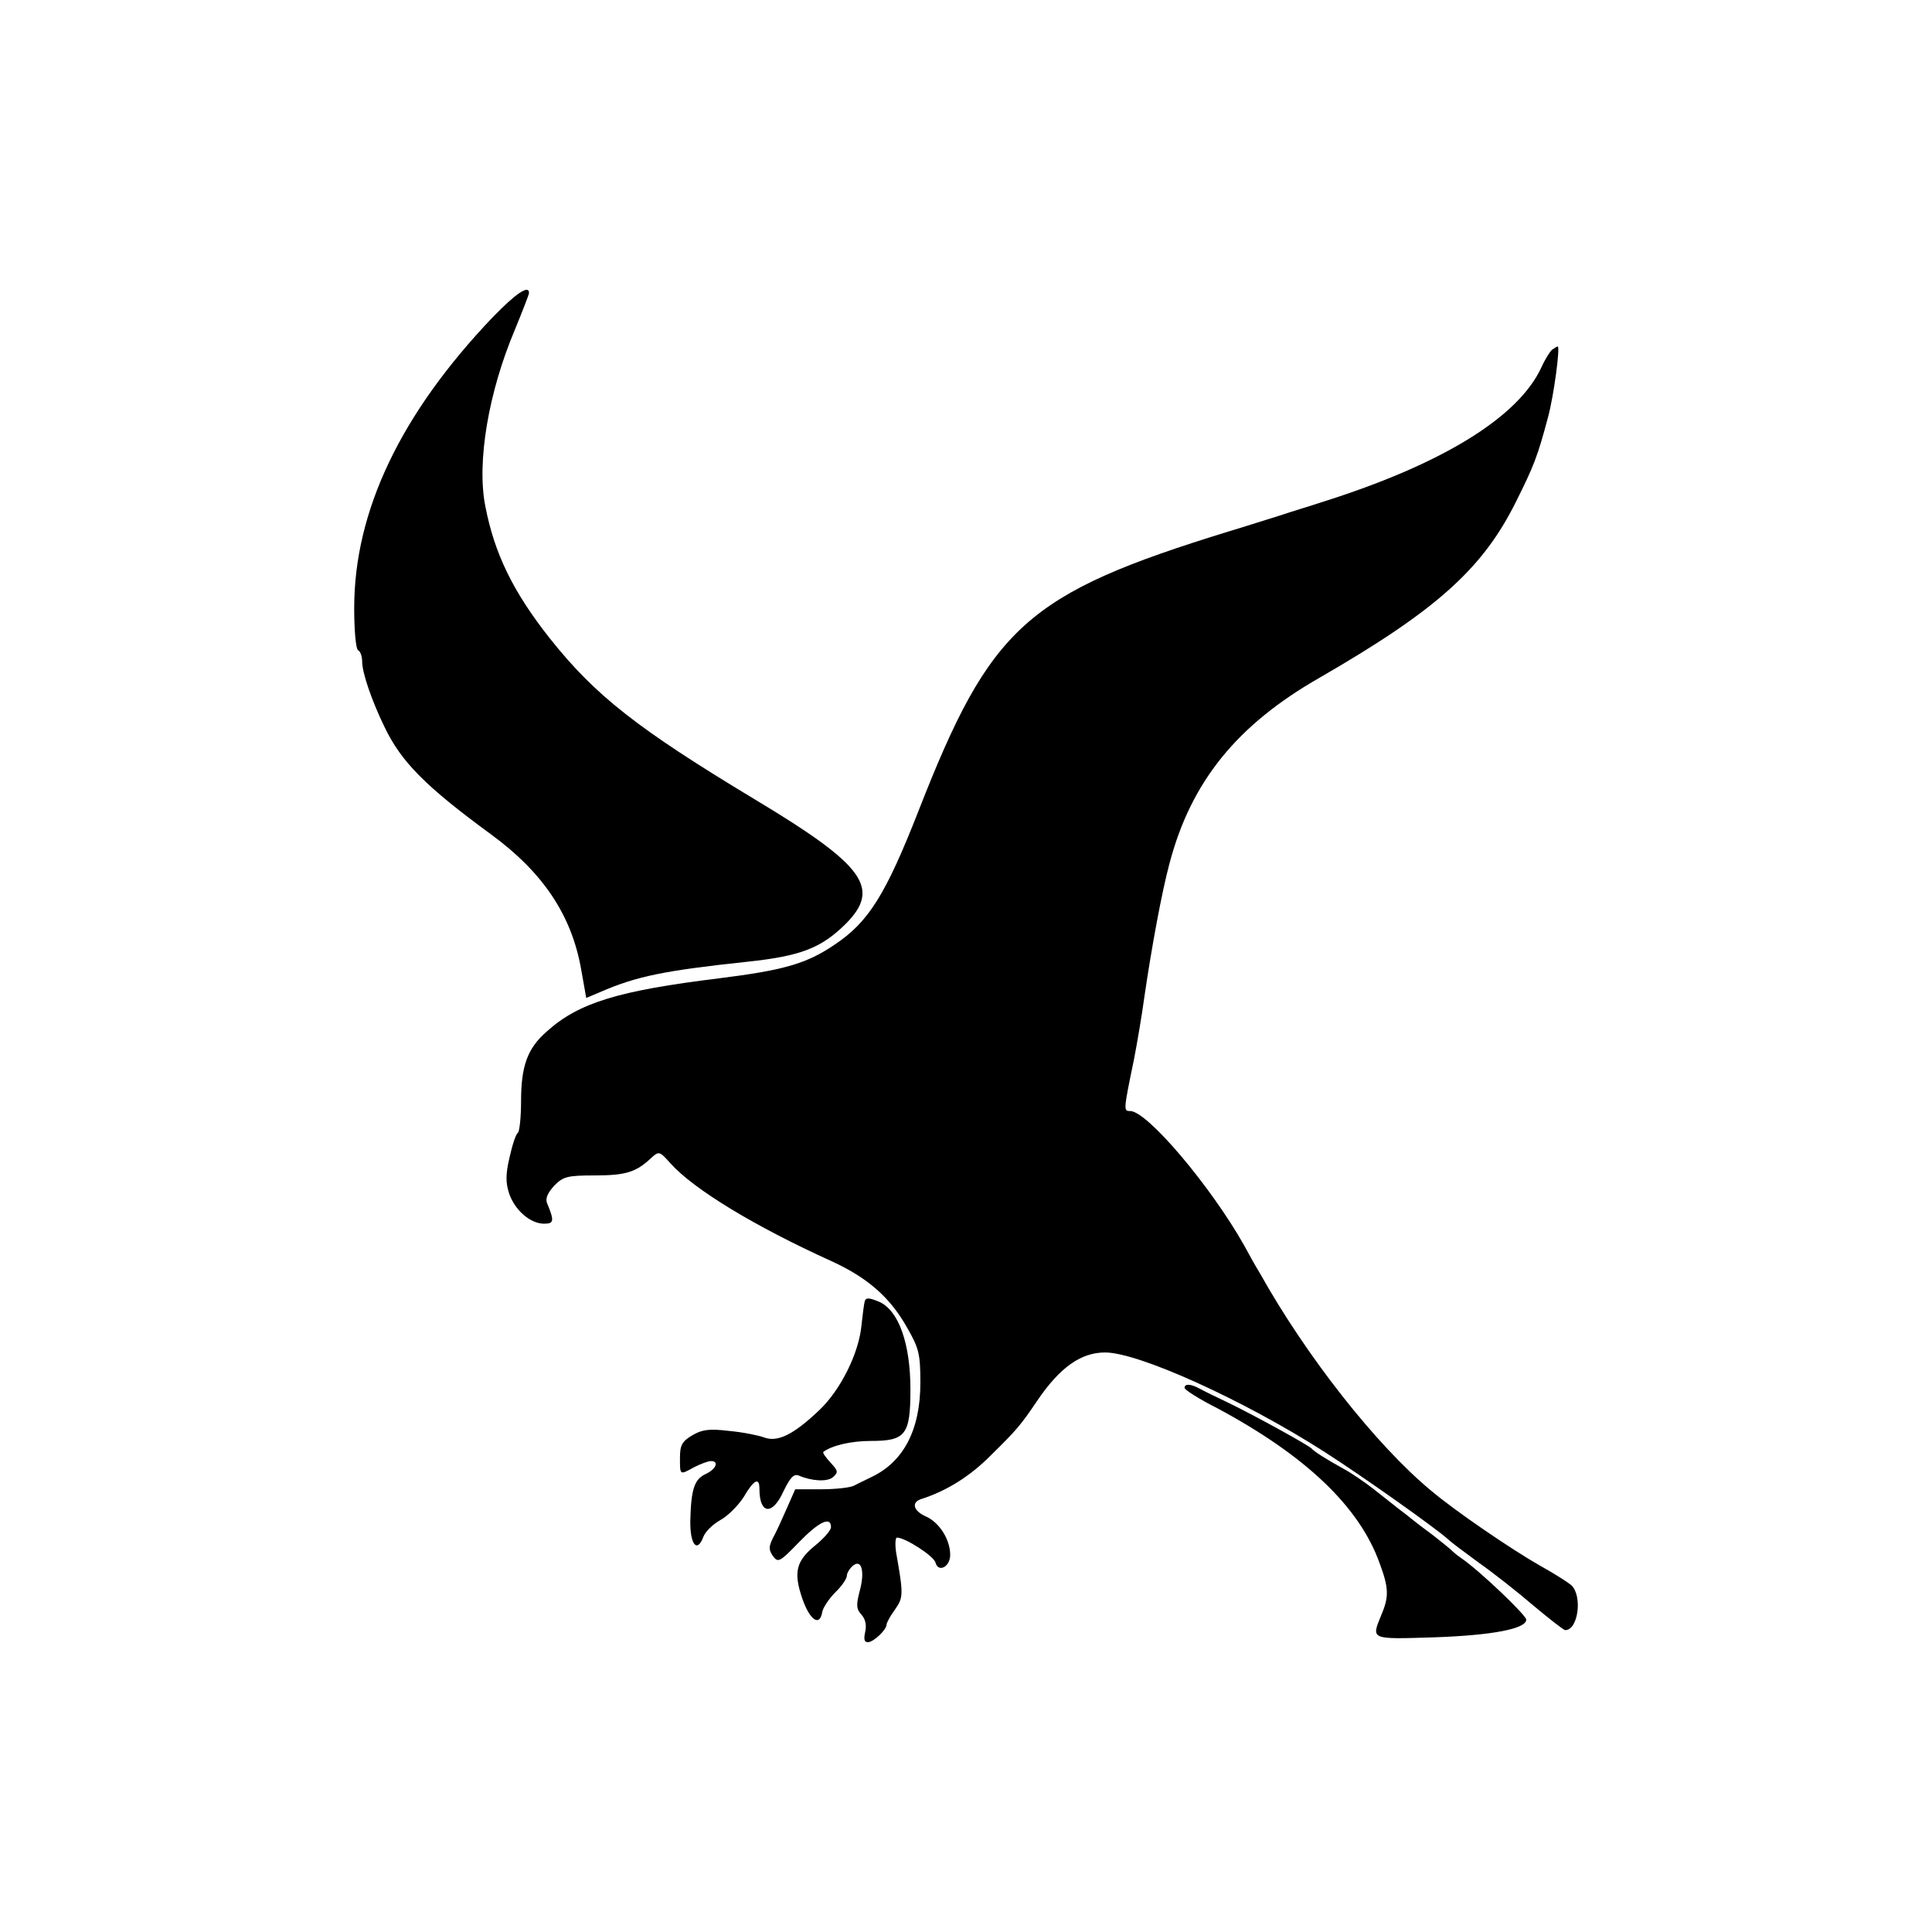 <?xml version="1.0" encoding="UTF-8"?>
<svg xmlns="http://www.w3.org/2000/svg" width="60" height="60" viewBox="0 0 60 60" fill="none">
  <path d="M15.306 9.847C12.444 12.846 11 15.871 11 18.882C11 19.57 11.049 20.157 11.123 20.195C11.197 20.232 11.247 20.395 11.247 20.544C11.247 20.894 11.543 21.757 11.938 22.569C12.456 23.656 13.209 24.419 15.257 25.918C16.861 27.093 17.749 28.418 18.046 30.092L18.206 30.992L18.65 30.805C19.773 30.317 20.637 30.142 23.215 29.867C24.869 29.692 25.511 29.442 26.276 28.68C27.361 27.58 26.843 26.868 23.45 24.831C19.798 22.631 18.49 21.607 17.071 19.82C15.936 18.383 15.356 17.195 15.072 15.721C14.8 14.346 15.171 12.171 15.997 10.222C16.232 9.647 16.429 9.147 16.429 9.097C16.429 8.835 16.022 9.11 15.306 9.847Z" fill="black"></path>
  <path d="M48.202 10.86C48.14 10.91 47.98 11.16 47.869 11.41C47.153 12.959 44.784 14.421 41.045 15.596C40.712 15.709 40.12 15.883 39.75 16.009C39.38 16.121 38.652 16.358 38.146 16.508C31.865 18.445 30.767 19.445 28.521 25.194C27.51 27.768 26.979 28.63 25.93 29.33C25.054 29.93 24.338 30.13 22.352 30.38C19.193 30.767 17.972 31.142 16.985 32.03C16.38 32.554 16.182 33.104 16.182 34.204C16.182 34.704 16.133 35.141 16.084 35.179C16.022 35.216 15.911 35.554 15.825 35.941C15.701 36.466 15.701 36.728 15.812 37.066C15.985 37.578 16.466 38.003 16.898 38.003C17.207 38.003 17.219 37.916 16.985 37.353C16.935 37.216 17.009 37.041 17.219 36.816C17.49 36.541 17.626 36.504 18.465 36.504C19.428 36.504 19.748 36.404 20.205 35.979C20.464 35.741 20.476 35.741 20.822 36.129C21.55 36.941 23.45 38.091 25.819 39.165C26.942 39.678 27.645 40.29 28.176 41.24C28.534 41.865 28.583 42.04 28.583 42.939C28.583 44.402 28.065 45.401 27.053 45.876C26.88 45.964 26.634 46.076 26.522 46.139C26.399 46.201 25.942 46.251 25.498 46.251H24.696L24.437 46.839C24.289 47.176 24.104 47.588 24.005 47.763C23.87 48.038 23.87 48.126 24.005 48.326C24.166 48.538 24.215 48.513 24.807 47.901C25.424 47.263 25.807 47.076 25.807 47.426C25.807 47.526 25.585 47.776 25.326 47.988C24.721 48.476 24.635 48.825 24.918 49.65C25.153 50.325 25.461 50.525 25.535 50.063C25.56 49.925 25.745 49.65 25.942 49.45C26.14 49.263 26.3 49.025 26.3 48.938C26.3 48.85 26.387 48.713 26.485 48.626C26.757 48.401 26.868 48.8 26.695 49.425C26.584 49.85 26.596 49.975 26.757 50.15C26.88 50.288 26.917 50.475 26.868 50.688C26.819 50.913 26.843 51 26.954 51C27.127 51 27.534 50.613 27.534 50.45C27.534 50.4 27.645 50.188 27.793 49.988C28.052 49.613 28.065 49.538 27.83 48.213C27.793 47.963 27.806 47.751 27.855 47.751C28.114 47.751 29.003 48.326 29.052 48.526C29.138 48.85 29.509 48.663 29.509 48.288C29.509 47.813 29.175 47.288 28.768 47.101C28.361 46.926 28.287 46.651 28.62 46.551C29.397 46.301 30.125 45.851 30.779 45.189C31.569 44.414 31.705 44.252 32.211 43.502C32.914 42.465 33.568 42.002 34.321 42.002C35.357 42.002 38.615 43.477 41.132 45.089C42.304 45.839 44.599 47.463 44.981 47.813C45.056 47.888 45.475 48.201 45.919 48.526C46.363 48.838 47.128 49.438 47.622 49.863C48.115 50.275 48.56 50.625 48.609 50.625C49.016 50.625 49.152 49.55 48.794 49.225C48.671 49.125 48.239 48.85 47.832 48.626C46.931 48.113 45.191 46.926 44.438 46.289C42.736 44.877 40.564 42.115 39.12 39.528C38.985 39.315 38.775 38.928 38.639 38.678C37.603 36.841 35.629 34.504 35.098 34.504C34.888 34.504 34.888 34.492 35.221 32.879C35.32 32.367 35.468 31.492 35.542 30.942C35.764 29.418 36.085 27.681 36.319 26.818C36.986 24.282 38.405 22.519 40.984 21.045C44.599 18.958 46.043 17.671 47.079 15.584C47.634 14.471 47.745 14.196 48.078 12.947C48.251 12.309 48.461 10.76 48.375 10.76C48.35 10.76 48.276 10.81 48.202 10.86Z" fill="black"></path>
  <path d="M26.855 40.414C26.83 40.501 26.793 40.814 26.756 41.139C26.682 42.014 26.102 43.176 25.436 43.801C24.634 44.563 24.14 44.8 23.721 44.638C23.548 44.575 23.054 44.475 22.635 44.438C22.018 44.363 21.796 44.4 21.5 44.575C21.179 44.763 21.117 44.888 21.117 45.275C21.117 45.825 21.105 45.813 21.561 45.563C21.759 45.463 21.993 45.375 22.08 45.375C22.339 45.375 22.24 45.625 21.919 45.775C21.561 45.938 21.463 46.25 21.438 47.225C21.426 47.962 21.648 48.249 21.845 47.725C21.907 47.562 22.141 47.337 22.363 47.212C22.598 47.087 22.919 46.762 23.091 46.5C23.412 45.95 23.585 45.863 23.585 46.237C23.585 47.037 23.992 47.075 24.338 46.3C24.547 45.875 24.659 45.763 24.807 45.825C25.214 46 25.695 46.025 25.868 45.875C26.04 45.725 26.028 45.675 25.794 45.425C25.646 45.263 25.535 45.113 25.572 45.088C25.843 44.888 26.435 44.75 27.04 44.75C28.126 44.75 28.274 44.563 28.274 43.151C28.274 41.714 27.904 40.689 27.299 40.426C26.991 40.301 26.892 40.289 26.855 40.414ZM36.788 43.101C36.788 43.163 37.244 43.451 37.812 43.738C40.539 45.2 42.217 46.787 42.846 48.549C43.13 49.312 43.142 49.587 42.895 50.161C42.587 50.924 42.538 50.911 44.536 50.849C46.338 50.786 47.399 50.586 47.399 50.299C47.399 50.161 45.918 48.749 45.376 48.387C45.227 48.287 45.092 48.162 45.055 48.124C45.018 48.087 44.771 47.887 44.499 47.675C44.228 47.475 43.932 47.25 43.858 47.187C43.771 47.112 43.574 46.962 43.426 46.85C43.266 46.725 42.92 46.45 42.649 46.237C42.377 46.025 41.958 45.738 41.723 45.613C41.156 45.3 40.81 45.075 40.736 44.988C40.65 44.888 38.947 43.95 38.145 43.563C37.775 43.388 37.367 43.188 37.257 43.126C36.985 42.976 36.788 42.963 36.788 43.101Z" fill="black"></path>
</svg>
